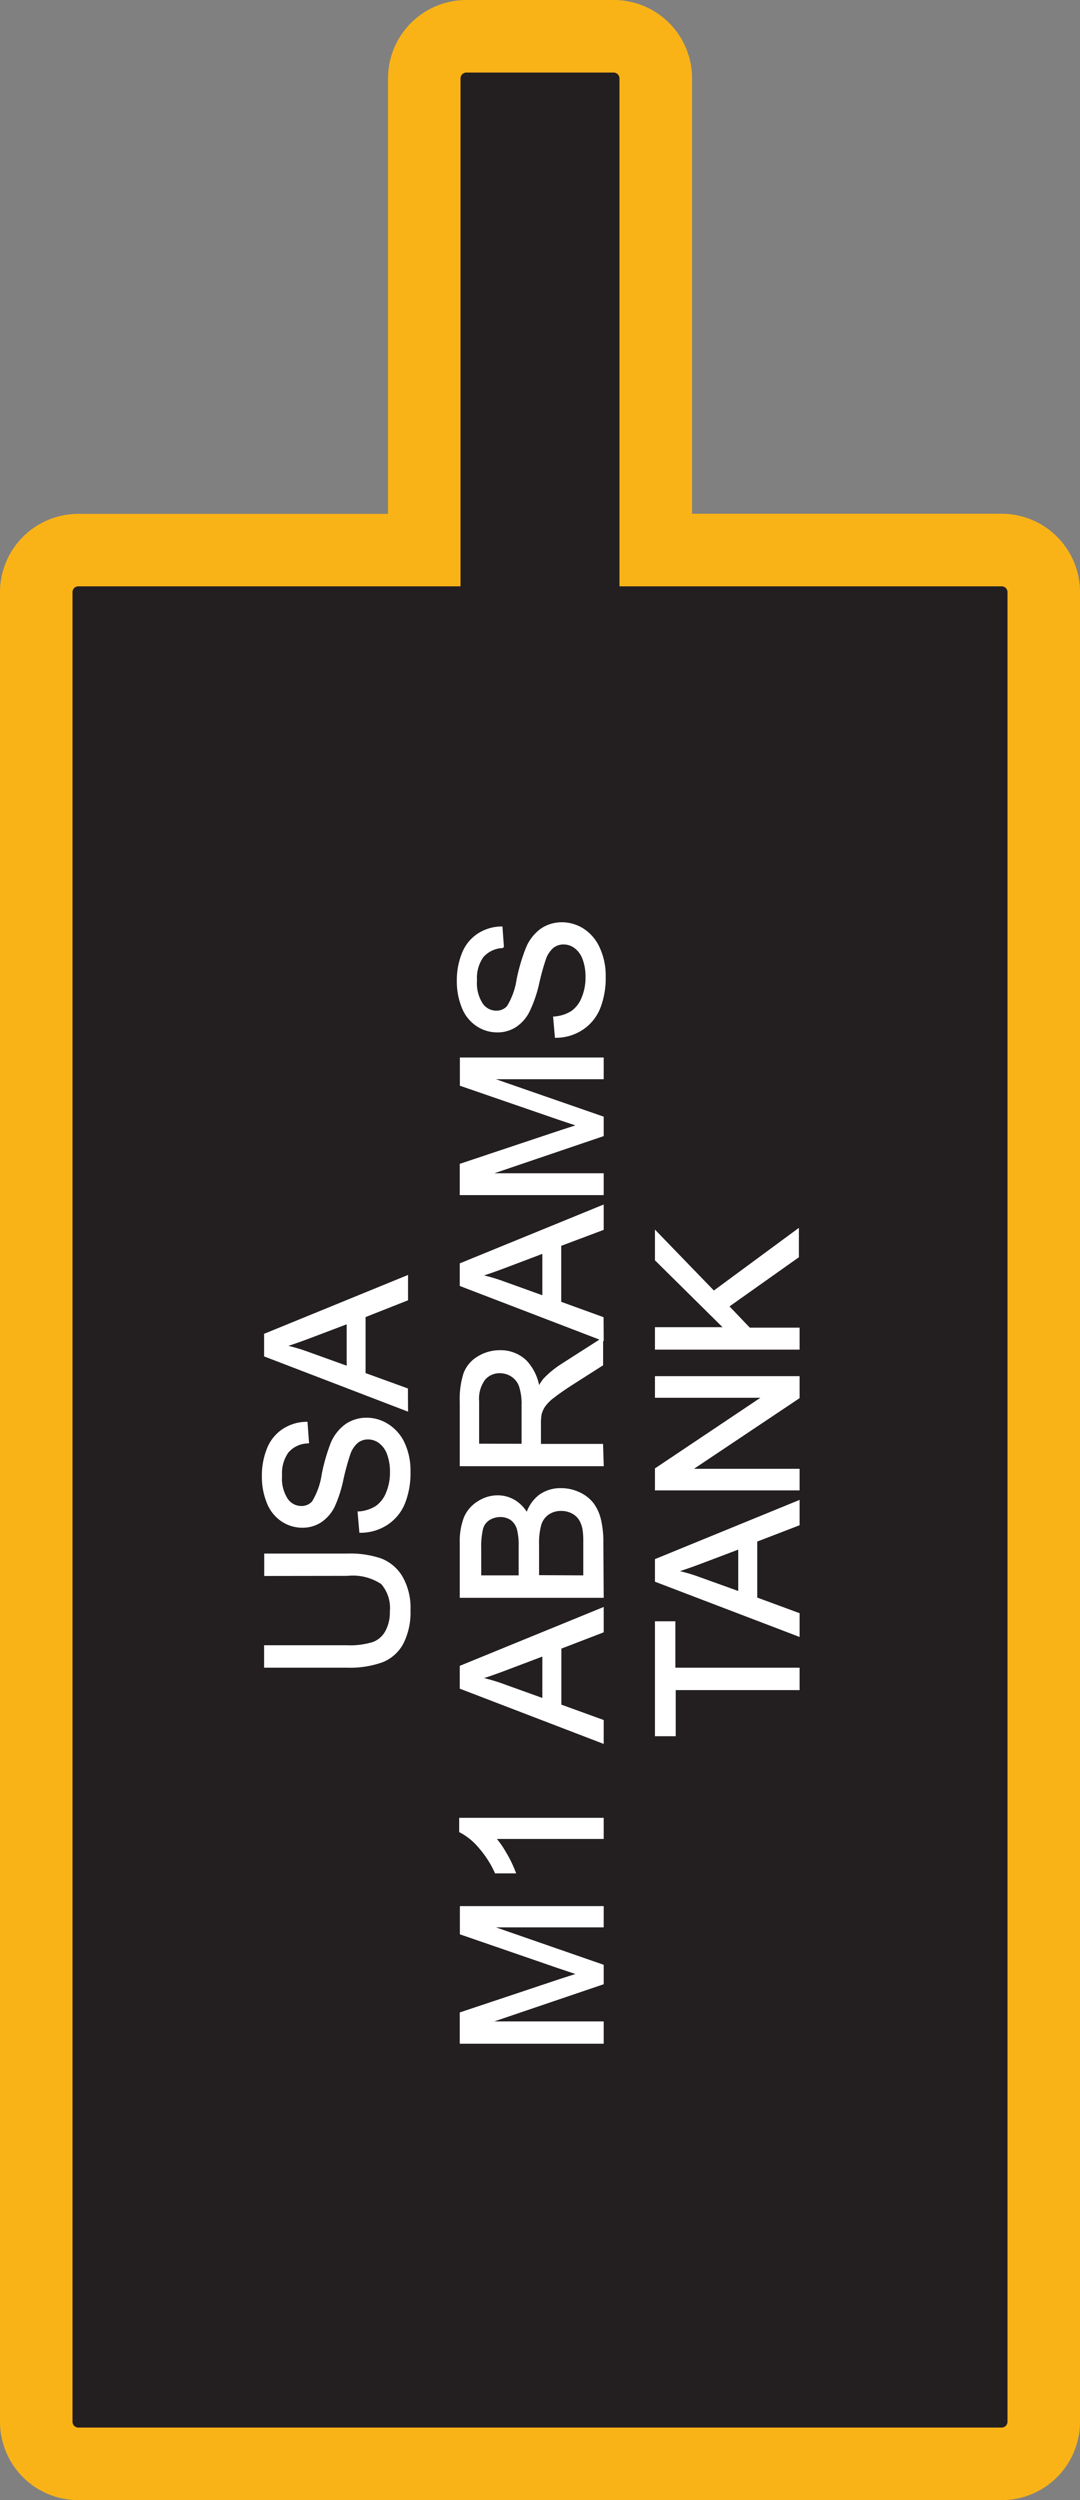 <svg xmlns="http://www.w3.org/2000/svg" viewBox="0 0 92.07 212.95"><rect x="0" y="0" width="92.07" height="212.95" fill="#808080" stroke="none"/><defs><style>.cls-1{fill:#231f20;fill-rule:evenodd;}.cls-2{fill:#fab317;}.cls-3{fill:#fff;stroke:#fff;stroke-miterlimit:45;stroke-width:0.33px;}</style></defs><title>Asset 71</title><g id="Layer_2" data-name="Layer 2"><g id="Layer_1-2" data-name="Layer 1"><path class="cls-1" d="M6.68,209.86a3.59,3.59,0,0,1-3.59-3.59V50.44a3.59,3.59,0,0,1,3.59-3.59h29.5V6.67a3.59,3.59,0,0,1,3.59-3.59H52.31a3.59,3.59,0,0,1,3.59,3.59V46.85h29.5A3.59,3.59,0,0,1,89,50.44V206.27a3.59,3.59,0,0,1-3.59,3.59Z"/><path class="cls-2" d="M52.31,6.18a.5.5,0,0,1,.5.5V49.94H85.39a.5.5,0,0,1,.5.5V206.27a.5.5,0,0,1-.5.5H6.68a.5.5,0,0,1-.5-.5V50.44a.5.5,0,0,1,.5-.5H39.26V6.68a.5.5,0,0,1,.5-.5H52.31m0-6.18H39.76a6.68,6.68,0,0,0-6.68,6.68V43.77H6.68A6.68,6.68,0,0,0,0,50.44V206.27a6.68,6.68,0,0,0,6.68,6.68H85.39a6.68,6.68,0,0,0,6.68-6.68V50.44a6.68,6.68,0,0,0-6.68-6.68H59V6.68A6.68,6.68,0,0,0,52.31,0Z"/><path class="cls-3" d="M22.69,134.07v-1.58h6.9a8.16,8.16,0,0,1,2.86.41,3.49,3.49,0,0,1,1.72,1.47,5.2,5.2,0,0,1,.66,2.79,5.73,5.73,0,0,1-.58,2.74,3.29,3.29,0,0,1-1.67,1.52,8,8,0,0,1-3,.46h-6.9v-1.58h6.89a6.7,6.7,0,0,0,2.29-.29A2.19,2.19,0,0,0,33,139a3.44,3.44,0,0,0,.4-1.72,3.29,3.29,0,0,0-.79-2.48,4.55,4.55,0,0,0-3-.74Z"/><path class="cls-3" d="M30.79,130.39l-.13-1.49a3.3,3.3,0,0,0,1.47-.49,2.69,2.69,0,0,0,.93-1.2,4.55,4.55,0,0,0,.35-1.83,4.39,4.39,0,0,0-.27-1.6,2.21,2.21,0,0,0-.74-1,1.71,1.71,0,0,0-1-.34,1.55,1.55,0,0,0-1,.33,2.41,2.41,0,0,0-.7,1.07,20.81,20.81,0,0,0-.58,2.12,10.88,10.88,0,0,1-.74,2.31,3.24,3.24,0,0,1-1.11,1.27,2.73,2.73,0,0,1-1.49.42,3,3,0,0,1-1.69-.51,3.18,3.18,0,0,1-1.19-1.5,5.69,5.69,0,0,1-.41-2.19,6,6,0,0,1,.43-2.34,3.37,3.37,0,0,1,1.26-1.56,3.61,3.61,0,0,1,1.88-.59l.11,1.51a2.44,2.44,0,0,0-1.71.83,3.22,3.22,0,0,0-.58,2.08,3.33,3.33,0,0,0,.53,2.09,1.57,1.57,0,0,0,1.27.66,1.36,1.36,0,0,0,1.06-.46,6.29,6.29,0,0,0,.85-2.38,15.76,15.76,0,0,1,.76-2.64,3.62,3.62,0,0,1,1.22-1.54,3,3,0,0,1,1.7-.5,3.25,3.25,0,0,1,1.79.55A3.59,3.59,0,0,1,34.36,123a5.46,5.46,0,0,1,.47,2.3,6.87,6.87,0,0,1-.47,2.72,3.8,3.8,0,0,1-1.42,1.72A4,4,0,0,1,30.79,130.39Z"/><path class="cls-3" d="M34.62,120l-11.94-4.58v-1.7l11.94-4.88v1.8L31,112.07v5l3.61,1.31Zm-4.9-3.44v-4l-3.3,1.25q-1.51.57-2.48.85a15.16,15.16,0,0,1,2.28.64Z"/><path class="cls-3" d="M51.3,173.91H39.36v-2.38l8.45-2.82,1.77-.57-1.91-.64-8.3-2.86v-2.12H51.3V164h-10l10,3.47v1.42l-10.16,3.45H51.3Z"/><path class="cls-3" d="M51.3,155v1.47H42a7.62,7.62,0,0,1,1,1.39,9.84,9.84,0,0,1,.76,1.54H42.31a8.85,8.85,0,0,0-1.4-2.15,5.5,5.5,0,0,0-1.6-1.3V155Z"/><path class="cls-3" d="M51.3,148.3l-11.94-4.58V142l11.94-4.88v1.8l-3.61,1.39v5l3.61,1.31Zm-4.9-3.44v-4l-3.3,1.25q-1.51.57-2.48.85a15.16,15.16,0,0,1,2.28.64Z"/><path class="cls-3" d="M51.3,135.93H39.36v-4.48a5.53,5.53,0,0,1,.36-2.19A2.82,2.82,0,0,1,40.84,128a2.94,2.94,0,0,1,1.58-.47,2.7,2.7,0,0,1,1.44.41,3,3,0,0,1,1.09,1.25A3.13,3.13,0,0,1,46,127.5a2.9,2.9,0,0,1,1.81-.58,3.48,3.48,0,0,1,1.56.35,3,3,0,0,1,1.11.88,3.64,3.64,0,0,1,.59,1.31,7.93,7.93,0,0,1,.2,1.93Zm-6.92-1.58v-2.58a5.72,5.72,0,0,0-.14-1.51,1.67,1.67,0,0,0-.59-.91,1.71,1.71,0,0,0-1-.3,1.92,1.92,0,0,0-1,.28,1.44,1.44,0,0,0-.62.81,6.78,6.78,0,0,0-.17,1.82v2.39Zm5.51,0v-3a6.85,6.85,0,0,0-.06-1.07,2.55,2.55,0,0,0-.33-.91,1.73,1.73,0,0,0-.66-.6,2.08,2.08,0,0,0-1-.24,2,2,0,0,0-1.16.34,1.81,1.81,0,0,0-.69.95,5.9,5.9,0,0,0-.2,1.75v2.76Z"/><path class="cls-3" d="M51.3,124.72H39.36v-5.29a7,7,0,0,1,.32-2.43,2.65,2.65,0,0,1,1.14-1.33,3.4,3.4,0,0,1,1.8-.5,3,3,0,0,1,2.14.82,4.16,4.16,0,0,1,1.11,2.54,4.13,4.13,0,0,1,.59-1A8.15,8.15,0,0,1,48,116.28l3.25-2.08v2l-2.48,1.58q-1.07.69-1.64,1.14a3.58,3.58,0,0,0-.8.8,2.35,2.35,0,0,0-.32.72,4.7,4.7,0,0,0-.06.88v1.83h5.3Zm-6.67-1.58v-3.4a5.09,5.09,0,0,0-.22-1.69,1.81,1.81,0,0,0-.72-.93,1.94,1.94,0,0,0-1.07-.32,1.78,1.78,0,0,0-1.39.61,2.88,2.88,0,0,0-.55,1.94v3.78Z"/><path class="cls-3" d="M51.3,114l-11.94-4.58v-1.7l11.94-4.88v1.8L47.68,106v5l3.61,1.31Zm-4.9-3.44v-4l-3.3,1.25q-1.51.57-2.48.85a15.16,15.16,0,0,1,2.28.64Z"/><path class="cls-3" d="M51.3,101.63H39.36V99.25l8.45-2.82,1.77-.57-1.91-.64-8.3-2.86V90.24H51.3v1.52h-10l10,3.47v1.42l-10.16,3.45H51.3Z"/><path class="cls-3" d="M47.46,88.23l-.13-1.49a3.3,3.3,0,0,0,1.47-.49,2.69,2.69,0,0,0,.93-1.2,4.55,4.55,0,0,0,.35-1.83,4.38,4.38,0,0,0-.27-1.6,2.21,2.21,0,0,0-.74-1,1.71,1.71,0,0,0-1-.34,1.55,1.55,0,0,0-1,.33,2.41,2.41,0,0,0-.7,1.07,20.8,20.8,0,0,0-.58,2.12A10.88,10.88,0,0,1,45,86.08a3.24,3.24,0,0,1-1.11,1.27,2.73,2.73,0,0,1-1.49.42,3,3,0,0,1-1.69-.51,3.18,3.18,0,0,1-1.19-1.5,5.69,5.69,0,0,1-.41-2.19,6,6,0,0,1,.43-2.34,3.37,3.37,0,0,1,1.26-1.56,3.61,3.61,0,0,1,1.88-.59l.11,1.51a2.45,2.45,0,0,0-1.71.83,3.22,3.22,0,0,0-.58,2.08,3.33,3.33,0,0,0,.53,2.09,1.57,1.57,0,0,0,1.27.66,1.36,1.36,0,0,0,1.06-.46,6.29,6.29,0,0,0,.85-2.38A15.76,15.76,0,0,1,45,80.76a3.62,3.62,0,0,1,1.22-1.54,3,3,0,0,1,1.7-.5,3.25,3.25,0,0,1,1.79.55A3.59,3.59,0,0,1,51,80.84a5.46,5.46,0,0,1,.47,2.3A6.87,6.87,0,0,1,51,85.86a3.8,3.8,0,0,1-1.42,1.72A4,4,0,0,1,47.46,88.23Z"/><path class="cls-3" d="M68,143.79H57.44v3.93H56v-9.46h1.41v3.95H68Z"/><path class="cls-3" d="M68,139.19,56,134.61v-1.7L68,128v1.8l-3.61,1.39v5L68,137.52Zm-4.9-3.44v-4l-3.3,1.25q-1.51.57-2.48.85a15.13,15.13,0,0,1,2.28.64Z"/><path class="cls-3" d="M68,126.78H56v-1.62l9.37-6.27H56v-1.51H68V119l-9.38,6.27H68Z"/><path class="cls-3" d="M68,114.79H56v-1.58H62L56,107.28v-2.14l4.84,5,7.1-5.23V107l-6,4.25,1.91,2H68Z"/></g></g></svg>